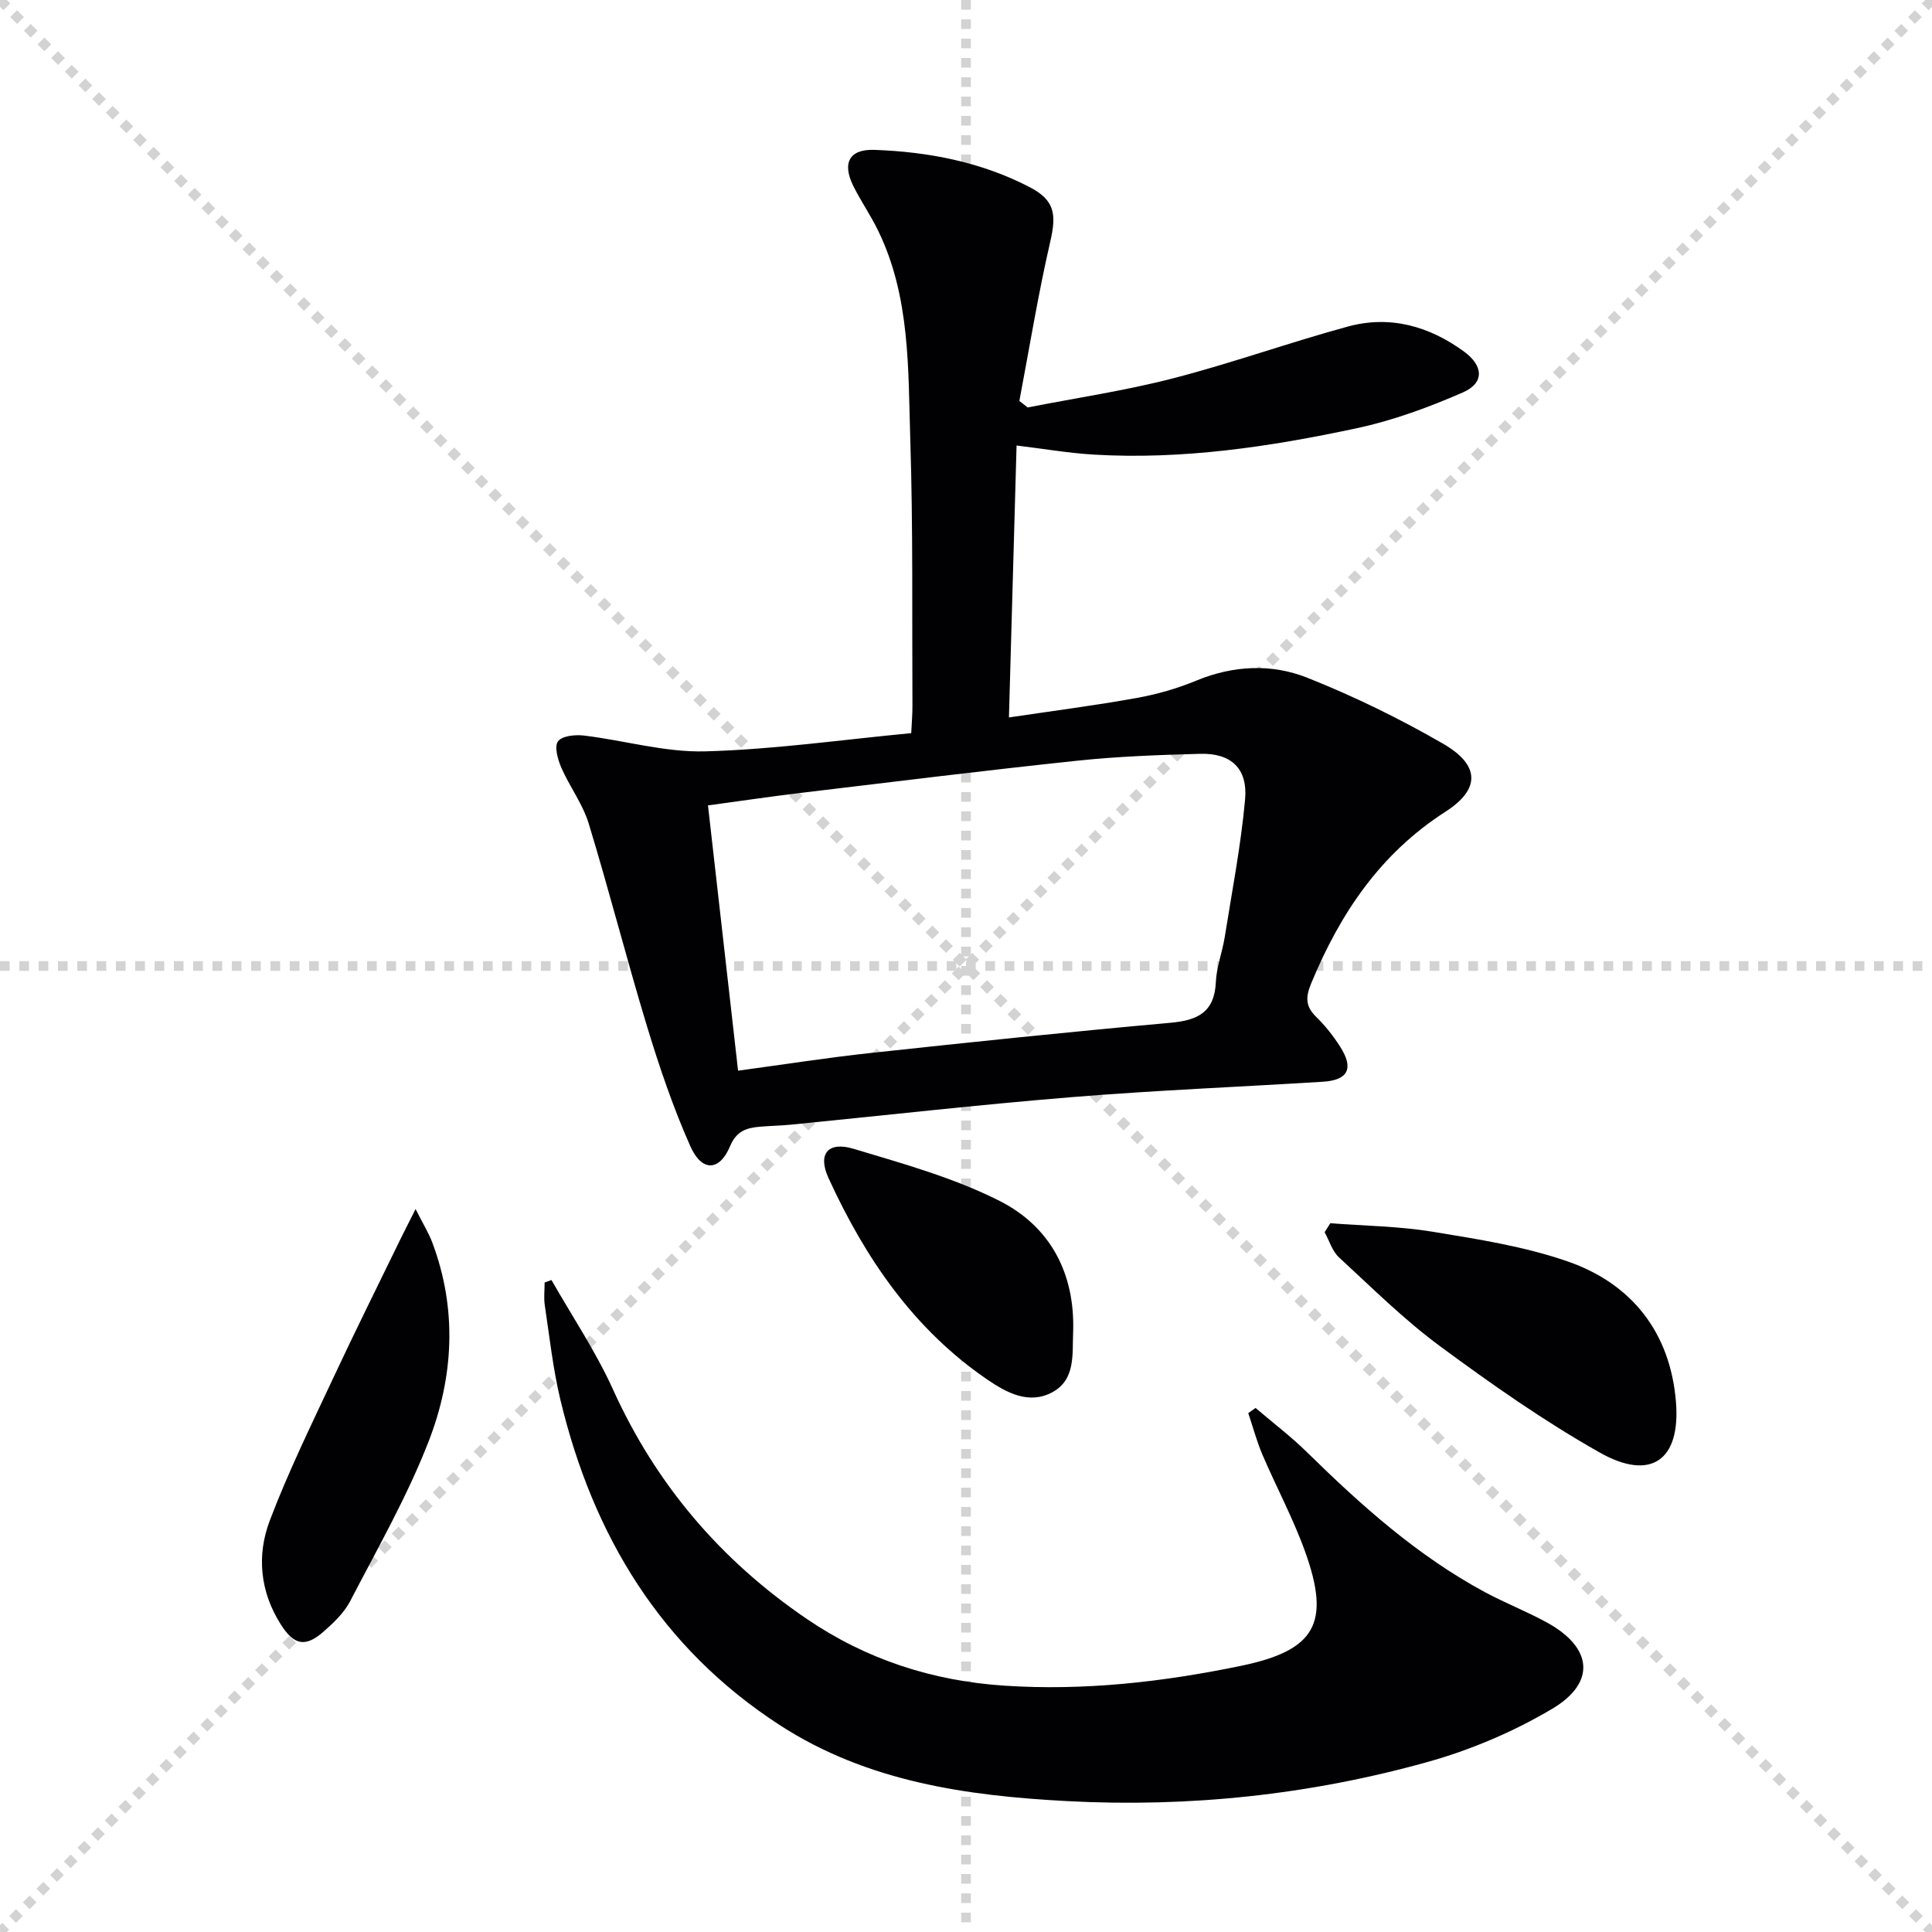 <svg enable-background="new 0 0 400 400" viewBox="0 0 400 400" xmlns="http://www.w3.org/2000/svg"><g stroke="lightgray" stroke-dasharray="1,1" stroke-width="1" transform="scale(2, 2)"><line x1="0" y1="0" x2="200" y2="200"></line><line x1="200" y1="0" x2="0" y2="200"></line><line x1="100" y1="0" x2="100" y2="200"></line><line x1="0" y1="100" x2="200" y2="100"></line></g><g fill="#010103"><path d="m212.77 84.36c10.03-1.97 20.18-3.47 30.06-6.02 12.2-3.15 24.1-7.43 36.26-10.74 8.7-2.36 16.8-.09 24.02 5.19 4.03 2.95 4.25 6.49-.22 8.45-7.09 3.1-14.5 5.82-22.04 7.43-17.9 3.83-36.01 6.54-54.42 5.45-5.1-.3-10.16-1.18-15.96-1.88-.52 18.4-1.03 36.74-1.58 56.3 9.27-1.38 17.89-2.49 26.44-4.03 4.22-.76 8.43-1.97 12.39-3.61 7.64-3.15 15.54-3.52 22.92-.59 9.67 3.84 19.12 8.46 28.14 13.67 7.62 4.4 7.78 9.39.5 14.07-13.52 8.68-21.8 21.05-27.79 35.49-1.19 2.87-1.26 4.77 1 6.98 1.89 1.84 3.57 3.98 4.99 6.21 2.85 4.47 1.65 6.9-3.56 7.23-17.38 1.08-34.79 1.78-52.15 3.2-19.37 1.58-38.68 3.78-58.02 5.69-2.15.21-4.32.24-6.48.43-2.73.24-4.81.9-6.11 4.01-2.18 5.23-5.85 5.39-8.24.01-3.55-7.99-6.39-16.35-8.94-24.73-4.24-13.96-7.84-28.12-12.1-42.08-1.24-4.06-3.96-7.64-5.68-11.59-.73-1.68-1.47-4.35-.67-5.42.85-1.14 3.58-1.41 5.39-1.19 8.39 1.01 16.77 3.5 25.09 3.27 14.07-.37 28.09-2.39 42.65-3.77.1-2.15.26-3.91.25-5.66-.1-18.33.14-36.67-.44-54.98-.47-14.7.04-29.7-6.7-43.47-1.53-3.13-3.52-6.02-5.08-9.13-2.39-4.79-.87-7.71 4.36-7.52 11.2.4 22.11 2.51 32.16 7.73 5.19 2.7 5.53 5.63 4.25 11.2-2.52 10.93-4.32 22.02-6.41 33.05.58.44 1.15.9 1.72 1.35zm-59.96 137.31c9.5-1.28 18.49-2.7 27.53-3.67 20.63-2.23 41.28-4.39 61.95-6.24 5.68-.51 9.16-2.17 9.44-8.45.14-3.1 1.33-6.15 1.83-9.25 1.51-9.49 3.35-18.96 4.22-28.51.59-6.47-2.92-9.66-9.31-9.48-8.47.23-16.96.53-25.38 1.42-19.15 2.02-38.26 4.39-57.38 6.68-6.34.76-12.66 1.71-19.13 2.58 2.12 18.64 4.16 36.68 6.23 54.92z"/><path d="m259.95 291.5c3.59 3.07 7.37 5.94 10.73 9.24 11.2 11 22.84 21.4 36.76 28.9 4.24 2.28 8.76 4.03 12.97 6.36 9.29 5.14 10.07 12.37.97 17.78-8.02 4.76-16.93 8.55-25.93 11.05-24.32 6.78-49.3 9.41-74.51 8.07-20.84-1.1-41.43-4.02-59.49-15.73-24.63-15.96-38.67-39.24-45.41-67.29-1.55-6.44-2.26-13.08-3.25-19.65-.23-1.54-.03-3.14-.03-4.71.47-.17.95-.33 1.42-.5 4.29 7.54 9.19 14.81 12.75 22.69 8.91 19.66 22.29 35.32 40.03 47.42 12.38 8.44 26.08 12.89 41 13.87 16.53 1.09 32.8-.76 48.94-4.1 15.4-3.19 18.66-8.77 13.3-23.67-2.46-6.85-5.95-13.33-8.82-20.04-1.19-2.78-1.97-5.74-2.94-8.62.49-.36 1-.72 1.51-1.07z"/><path d="m275.42 253.26c7.05.54 14.19.61 21.14 1.75 9.43 1.55 19.04 3.04 28.02 6.16 13.33 4.63 21.21 14.77 22.4 28.97 1.03 12.21-5.18 16.58-15.76 10.6-11.52-6.5-22.44-14.17-33.1-22.04-7.44-5.49-14.08-12.09-20.9-18.38-1.4-1.29-2-3.45-2.97-5.2.4-.63.79-1.25 1.17-1.86z"/><path d="m86.04 250.32c1.64 3.24 2.74 5 3.45 6.9 5.22 13.86 4.44 27.92-.79 41.32-4.43 11.36-10.55 22.08-16.19 32.94-1.26 2.43-3.43 4.5-5.53 6.34-3.77 3.3-6.12 2.8-8.85-1.51-4.31-6.79-5.01-14.31-2.27-21.51 3.81-10.04 8.56-19.73 13.12-29.47 4.49-9.61 9.22-19.1 13.86-28.64.78-1.6 1.61-3.19 3.2-6.37z"/><path d="m222.18 275.78c-.2 4.6.55 9.84-4.31 12.47-4.84 2.61-9.46.1-13.45-2.62-15.29-10.44-25.31-25.2-32.88-41.71-2.31-5.03-.11-7.67 5.19-6.07 10.25 3.08 20.75 5.99 30.23 10.79 10.48 5.3 15.64 15 15.22 27.14z"/></g></svg>